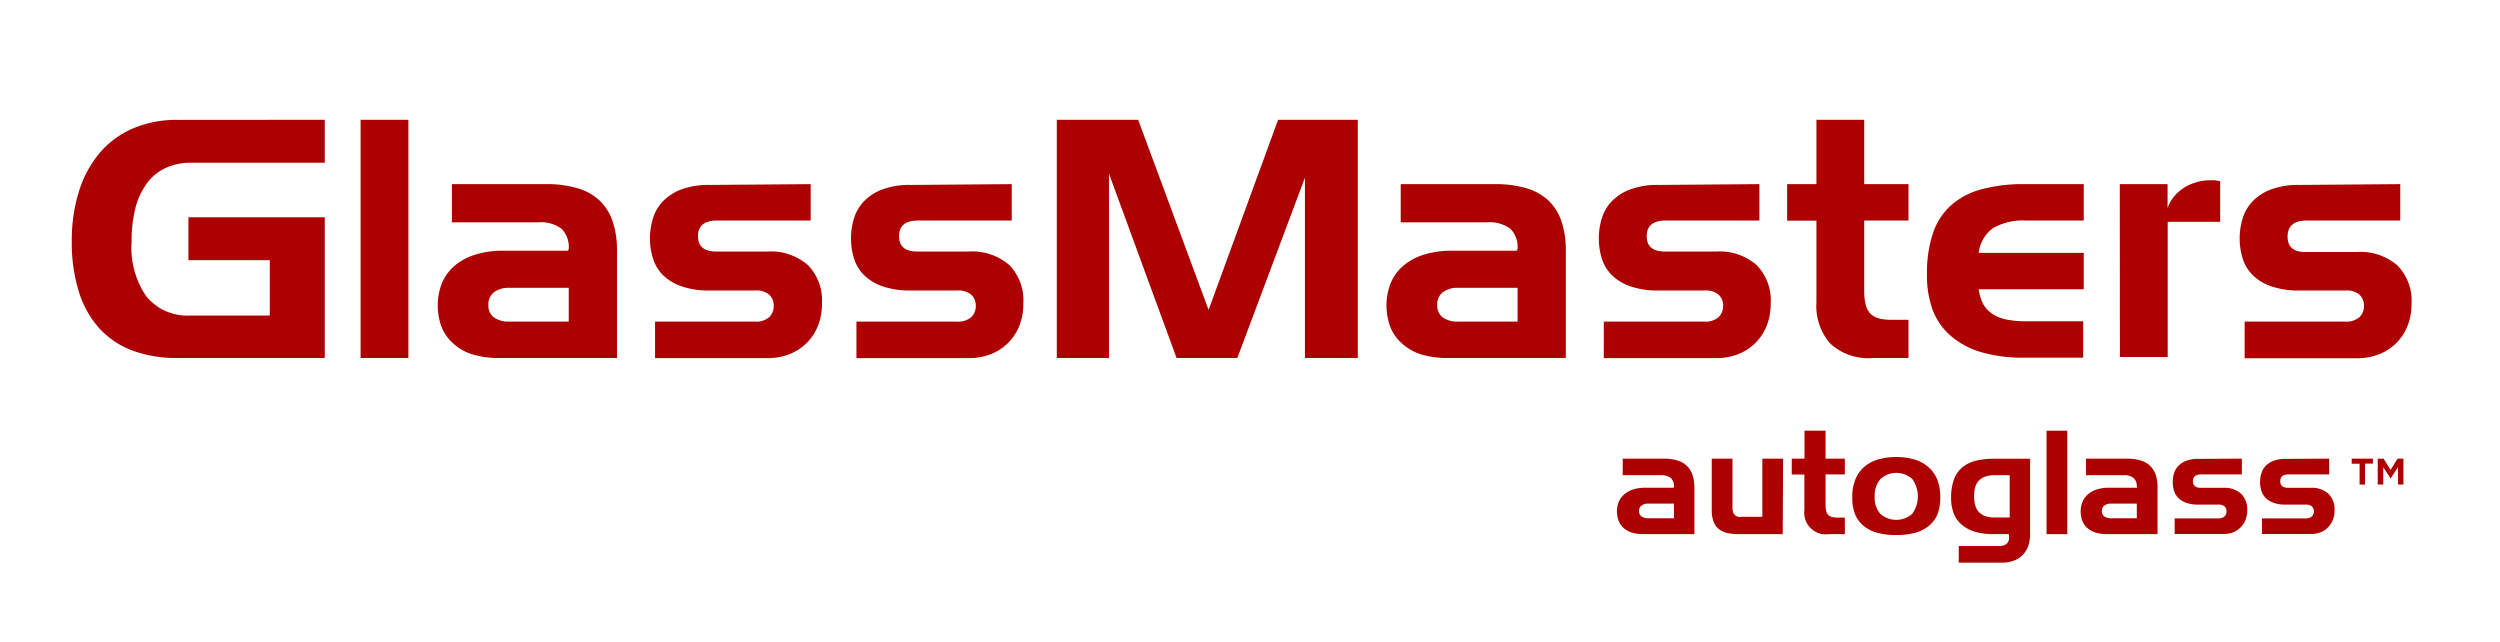 <svg id="Layer_1" data-name="Layer 1" xmlns="http://www.w3.org/2000/svg" viewBox="0 0 221.85 56.99"><defs><style>.cls-1{fill:#ad0000;}</style></defs><title>Glassmasters Logo_Stacked-Red</title><path class="cls-1" d="M28.82,10.63v3.81H17a5.32,5.32,0,0,0-2.36.49A4.35,4.35,0,0,0,13,16.32a6.3,6.3,0,0,0-1,2.2,12.24,12.24,0,0,0-.32,2.92A7.58,7.58,0,0,0,13,26.32,4.69,4.69,0,0,0,16.87,28h7.07V23.09H16.72V19.28h12.1V31.77H15.73a11.13,11.13,0,0,1-4-.67,7.6,7.6,0,0,1-2.95-2A8.66,8.66,0,0,1,7,25.89a14.46,14.46,0,0,1-.63-4.46A14.6,14.6,0,0,1,7,17a9.8,9.8,0,0,1,1.83-3.41,8,8,0,0,1,2.94-2.18,9.77,9.77,0,0,1,4-.77Z"/><path class="cls-1" d="M32,10.63h4.24V31.77H32Z"/><path class="cls-1" d="M50.47,22.1a2.31,2.31,0,0,0-.63-1.79,3.06,3.06,0,0,0-2.09-.58H40.1V16.34h8.4a9.45,9.45,0,0,1,2.66.34,4.84,4.84,0,0,1,2,1.07,4.56,4.56,0,0,1,1.19,1.85,8,8,0,0,1,.4,2.7v9.47H44.33a7.92,7.92,0,0,1-2.47-.34,4.47,4.47,0,0,1-1.69-1,3.77,3.77,0,0,1-1-1.46,5.49,5.49,0,0,1,0-3.72,4.12,4.12,0,0,1,1.05-1.56,5.07,5.07,0,0,1,1.82-1.05,8,8,0,0,1,2.62-.39h5.74Zm-5.29,3.44a2.14,2.14,0,0,0-1.34.39,1.34,1.34,0,0,0-.5,1.13,1.3,1.3,0,0,0,.5,1.11,2.21,2.21,0,0,0,1.34.37h5.29v-3Z"/><path class="cls-1" d="M71.94,16.34v3.23H63.63q-1.69,0-1.69,1.39t1.69,1.36h4.5a5,5,0,0,1,3.55,1.19,4.46,4.46,0,0,1,1.26,3.41,5.21,5.21,0,0,1-.36,2,4.42,4.42,0,0,1-2.53,2.51,5.2,5.2,0,0,1-1.92.35h-10V28.54H67a1.76,1.76,0,0,0,1.25-.39,1.36,1.36,0,0,0,.41-1,1.32,1.32,0,0,0-.4-1,1.75,1.75,0,0,0-1.22-.37H63a7.35,7.35,0,0,1-2.54-.38,4.35,4.35,0,0,1-1.64-1,3.63,3.63,0,0,1-.88-1.48,5.85,5.85,0,0,1-.26-1.76,6,6,0,0,1,.26-1.77,3.81,3.81,0,0,1,.88-1.52,4.45,4.45,0,0,1,1.64-1.06,7,7,0,0,1,2.54-.4Z"/><path class="cls-1" d="M89.78,16.34v3.23H81.47q-1.69,0-1.69,1.39t1.69,1.36H86a5,5,0,0,1,3.55,1.19,4.46,4.46,0,0,1,1.26,3.41,5.21,5.21,0,0,1-.36,2,4.42,4.42,0,0,1-2.53,2.51,5.2,5.2,0,0,1-1.92.35H76V28.54h8.93a1.76,1.76,0,0,0,1.25-.39,1.36,1.36,0,0,0,.41-1,1.32,1.32,0,0,0-.4-1,1.75,1.75,0,0,0-1.22-.37H80.84a7.35,7.35,0,0,1-2.54-.38,4.35,4.35,0,0,1-1.64-1,3.63,3.63,0,0,1-.88-1.48,5.85,5.85,0,0,1-.26-1.76,6,6,0,0,1,.26-1.77,3.81,3.81,0,0,1,.88-1.52,4.45,4.45,0,0,1,1.64-1.06,7,7,0,0,1,2.54-.4Z"/><path class="cls-1" d="M93.78,10.63H101l6.25,16.87,6.17-16.87h7.07V31.77H115.8v-16l-6,16h-5.39l-6-16.36V31.77H93.78Z"/><path class="cls-1" d="M134.67,22.1a2.31,2.31,0,0,0-.63-1.79,3.06,3.06,0,0,0-2.09-.58H124.3V16.34h8.4a9.44,9.44,0,0,1,2.66.34,4.84,4.84,0,0,1,2,1.07,4.57,4.57,0,0,1,1.19,1.85,8,8,0,0,1,.4,2.7v9.47H128.52a7.92,7.92,0,0,1-2.47-.34,4.48,4.48,0,0,1-1.69-1,3.78,3.78,0,0,1-1-1.46,5.49,5.49,0,0,1,0-3.72,4.12,4.12,0,0,1,1.05-1.56,5.07,5.07,0,0,1,1.82-1.05,8,8,0,0,1,2.62-.39h5.74Zm-5.29,3.44a2.14,2.14,0,0,0-1.34.39,1.34,1.34,0,0,0-.5,1.13,1.3,1.3,0,0,0,.5,1.11,2.21,2.21,0,0,0,1.34.37h5.29v-3Z"/><path class="cls-1" d="M156.13,16.34v3.23h-8.31q-1.69,0-1.69,1.39t1.69,1.36h4.5a5,5,0,0,1,3.55,1.19,4.46,4.46,0,0,1,1.26,3.41,5.21,5.21,0,0,1-.36,2,4.42,4.42,0,0,1-2.53,2.51,5.2,5.2,0,0,1-1.92.35h-10V28.54h8.93a1.76,1.76,0,0,0,1.25-.39,1.36,1.36,0,0,0,.41-1,1.32,1.32,0,0,0-.4-1,1.75,1.75,0,0,0-1.22-.37h-4.09a7.34,7.34,0,0,1-2.54-.38,4.35,4.35,0,0,1-1.64-1,3.63,3.63,0,0,1-.88-1.48,5.85,5.85,0,0,1-.26-1.76,6,6,0,0,1,.26-1.77,3.8,3.8,0,0,1,.88-1.52,4.45,4.45,0,0,1,1.64-1.06,7,7,0,0,1,2.54-.4Z"/><path class="cls-1" d="M158.59,16.34h2.6V10.63h4.24v5.71h3.93v3.23h-3.93v6.21a5.07,5.07,0,0,0,.13,1.26,1.7,1.7,0,0,0,.43.8,1.65,1.65,0,0,0,.77.42,4.72,4.72,0,0,0,1.16.12h1.44v3.39h-3.14a5,5,0,0,1-3.8-1.28,5.06,5.06,0,0,1-1.23-3.65V19.58h-2.6Z"/><path class="cls-1" d="M171,24.3a10.94,10.94,0,0,1,.53-3.6,5.83,5.83,0,0,1,1.6-2.48,6.67,6.67,0,0,1,2.7-1.42,14.25,14.25,0,0,1,3.82-.46h5.26v3.23h-5.11a5.37,5.37,0,0,0-2.92.66,3.13,3.13,0,0,0-1.29,2.21h9.32v3.23h-9.32A4,4,0,0,0,176,27a2.56,2.56,0,0,0,.83.87,3.71,3.71,0,0,0,1.25.49,8.33,8.33,0,0,0,1.7.15h5.08v3.23h-5.26a13,13,0,0,1-3.82-.5,7.23,7.23,0,0,1-2.7-1.46,5.8,5.8,0,0,1-1.6-2.34A8.92,8.92,0,0,1,171,24.3Z"/><path class="cls-1" d="M188.11,16.34h4.24v2.12h0a3.14,3.14,0,0,1,.56-1,3.64,3.64,0,0,1,.85-.77,3.89,3.89,0,0,1,1-.47A4.15,4.15,0,0,1,196,16a4,4,0,0,1,.58,0l.44.09v3.59h-4.66v12h-4.24Z"/><path class="cls-1" d="M213,16.34v3.23h-8.31Q203,19.58,203,21t1.69,1.36h4.5a5,5,0,0,1,3.55,1.19A4.46,4.46,0,0,1,214,26.93a5.21,5.21,0,0,1-.36,2,4.42,4.42,0,0,1-2.53,2.51,5.2,5.2,0,0,1-1.92.35h-10V28.54h8.93a1.76,1.76,0,0,0,1.25-.39,1.36,1.36,0,0,0,.41-1,1.32,1.32,0,0,0-.4-1,1.75,1.75,0,0,0-1.22-.37h-4.09a7.35,7.35,0,0,1-2.54-.38,4.36,4.36,0,0,1-1.64-1,3.64,3.64,0,0,1-.88-1.48,5.85,5.85,0,0,1-.26-1.76,6,6,0,0,1,.26-1.77,3.81,3.81,0,0,1,.88-1.52,4.45,4.45,0,0,1,1.64-1.06,7,7,0,0,1,2.54-.4Z"/><path class="cls-1" d="M148.55,43.2a1,1,0,0,0-.28-.78,1.33,1.33,0,0,0-.91-.25H144V40.7h3.65a4.11,4.11,0,0,1,1.16.15,2.08,2.08,0,0,1,.85.46,2,2,0,0,1,.52.8,3.47,3.47,0,0,1,.18,1.17V47.4h-4.51a3.44,3.44,0,0,1-1.07-.15,2,2,0,0,1-.73-.42,1.65,1.65,0,0,1-.42-.63,2.39,2.39,0,0,1,0-1.62,1.79,1.79,0,0,1,.46-.67,2.21,2.21,0,0,1,.79-.46,3.46,3.46,0,0,1,1.14-.17h2.49Zm-2.3,1.49a.92.92,0,0,0-.58.17.58.58,0,0,0-.22.49.56.56,0,0,0,.22.48,1,1,0,0,0,.58.16h2.3v-1.3Z"/><path class="cls-1" d="M158.2,47.4h-3.91a4.63,4.63,0,0,1-1-.1,1.89,1.89,0,0,1-.76-.35,1.53,1.53,0,0,1-.47-.66,2.91,2.91,0,0,1-.16-1V40.7h1.84V45a1.47,1.47,0,0,0,.05.43.61.61,0,0,0,.17.28.66.66,0,0,0,.28.15,1.63,1.63,0,0,0,.4,0h1.75V40.7h1.84Z"/><path class="cls-1" d="M159,40.7h1.13V38.22H162V40.7h1.71v1.4H162V44.8a2.21,2.21,0,0,0,.06.55.74.74,0,0,0,.18.35.7.7,0,0,0,.34.18,2,2,0,0,0,.5.05h.63V47.4H162.3a1.92,1.92,0,0,1-2.18-2.14V42.11H159Z"/><path class="cls-1" d="M168.27,40.56a5.65,5.65,0,0,1,1.56.2,3.39,3.39,0,0,1,1.24.64,2.91,2.91,0,0,1,.82,1.11,4.11,4.11,0,0,1,.29,1.63,3.88,3.88,0,0,1-.29,1.6,2.67,2.67,0,0,1-.82,1,3.31,3.31,0,0,1-1.24.57,7.07,7.07,0,0,1-3.12,0,3.28,3.28,0,0,1-1.24-.57,2.67,2.67,0,0,1-.81-1,3.87,3.87,0,0,1-.29-1.6,4.09,4.09,0,0,1,.29-1.63,2.91,2.91,0,0,1,.81-1.11,3.35,3.35,0,0,1,1.24-.64A5.65,5.65,0,0,1,168.27,40.56Zm-1.91,3.49a2.19,2.19,0,0,0,.5,1.55,2.15,2.15,0,0,0,2.83,0,2.65,2.65,0,0,0,0-3.1,2.11,2.11,0,0,0-2.81,0A2.19,2.19,0,0,0,166.36,44.05Z"/><path class="cls-1" d="M173.82,48.46h3.47a1.78,1.78,0,0,0,.51-.06.69.69,0,0,0,.31-.19.68.68,0,0,0,.16-.31,1.93,1.93,0,0,0,0-.44V47.4H176.9a5.63,5.63,0,0,1-1.66-.22,3.15,3.15,0,0,1-1.17-.63,2.53,2.53,0,0,1-.7-1,3.88,3.88,0,0,1-.23-1.38,4.76,4.76,0,0,1,.23-1.56,2.53,2.53,0,0,1,.7-1.08,2.89,2.89,0,0,1,1.17-.62,6.14,6.14,0,0,1,1.66-.2h3.25v6.7a3.17,3.17,0,0,1-.15,1,2.2,2.2,0,0,1-.47.8,2.12,2.12,0,0,1-.79.53,3,3,0,0,1-1.11.19h-3.81ZM177,42.17a2.43,2.43,0,0,0-.85.13,1.4,1.4,0,0,0-.57.38,1.45,1.45,0,0,0-.31.59,3,3,0,0,0-.09.78,2.87,2.87,0,0,0,.1.78,1.45,1.45,0,0,0,.31.59,1.38,1.38,0,0,0,.57.37,2.5,2.5,0,0,0,.86.13h1.32V42.17Z"/><path class="cls-1" d="M181.61,38.22h1.84V47.4h-1.84Z"/><path class="cls-1" d="M189.62,43.2a1,1,0,0,0-.28-.78,1.33,1.33,0,0,0-.91-.25h-3.32V40.7h3.65a4.11,4.11,0,0,1,1.16.15,2.09,2.09,0,0,1,.85.46,2,2,0,0,1,.52.8,3.5,3.5,0,0,1,.17,1.17V47.4H187a3.42,3.42,0,0,1-1.07-.15,1.92,1.92,0,0,1-.73-.42,1.61,1.61,0,0,1-.42-.63,2.39,2.39,0,0,1,0-1.62,1.79,1.79,0,0,1,.46-.67,2.21,2.21,0,0,1,.79-.46,3.45,3.45,0,0,1,1.14-.17h2.49Zm-2.3,1.49a.93.93,0,0,0-.58.17.58.58,0,0,0-.22.49.56.56,0,0,0,.22.48,1,1,0,0,0,.58.16h2.3v-1.3Z"/><path class="cls-1" d="M198.94,40.7v1.4h-3.61q-.73,0-.73.6t.73.59h2a2.16,2.16,0,0,1,1.54.52,1.94,1.94,0,0,1,.55,1.48,2.28,2.28,0,0,1-.16.86,2,2,0,0,1-.44.66,1.92,1.92,0,0,1-.66.43,2.24,2.24,0,0,1-.83.15h-4.35V46h3.88a.76.76,0,0,0,.54-.17.59.59,0,0,0,.18-.45.57.57,0,0,0-.17-.44.76.76,0,0,0-.53-.16h-1.77a3.17,3.17,0,0,1-1.1-.16,1.9,1.9,0,0,1-.71-.44,1.57,1.57,0,0,1-.38-.64,2.54,2.54,0,0,1-.11-.76,2.61,2.61,0,0,1,.11-.77,1.65,1.65,0,0,1,.38-.66,1.94,1.94,0,0,1,.71-.46,3,3,0,0,1,1.1-.17Z"/><path class="cls-1" d="M206.69,40.7v1.4h-3.61q-.73,0-.73.6t.73.59h2a2.16,2.16,0,0,1,1.54.52,1.94,1.94,0,0,1,.55,1.48,2.28,2.28,0,0,1-.16.86,2,2,0,0,1-.44.66,1.92,1.92,0,0,1-.66.43,2.24,2.24,0,0,1-.83.15h-4.35V46h3.88a.76.76,0,0,0,.54-.17.59.59,0,0,0,.18-.45.57.57,0,0,0-.17-.44.76.76,0,0,0-.53-.16h-1.77a3.17,3.17,0,0,1-1.1-.16,1.9,1.9,0,0,1-.71-.44,1.58,1.58,0,0,1-.38-.64,2.55,2.55,0,0,1-.11-.76,2.62,2.62,0,0,1,.11-.77,1.66,1.66,0,0,1,.38-.66,1.94,1.94,0,0,1,.71-.46,3,3,0,0,1,1.1-.17Z"/><path class="cls-1" d="M209.39,41.15h-.7V40.7h1.88v.44h-.7V43h-.48Z"/><path class="cls-1" d="M211,40.7h.52l.62,1,.62-1h.52V43h-.48V41.46l-.66,1h0l-.65-1V43H211Z"/></svg>